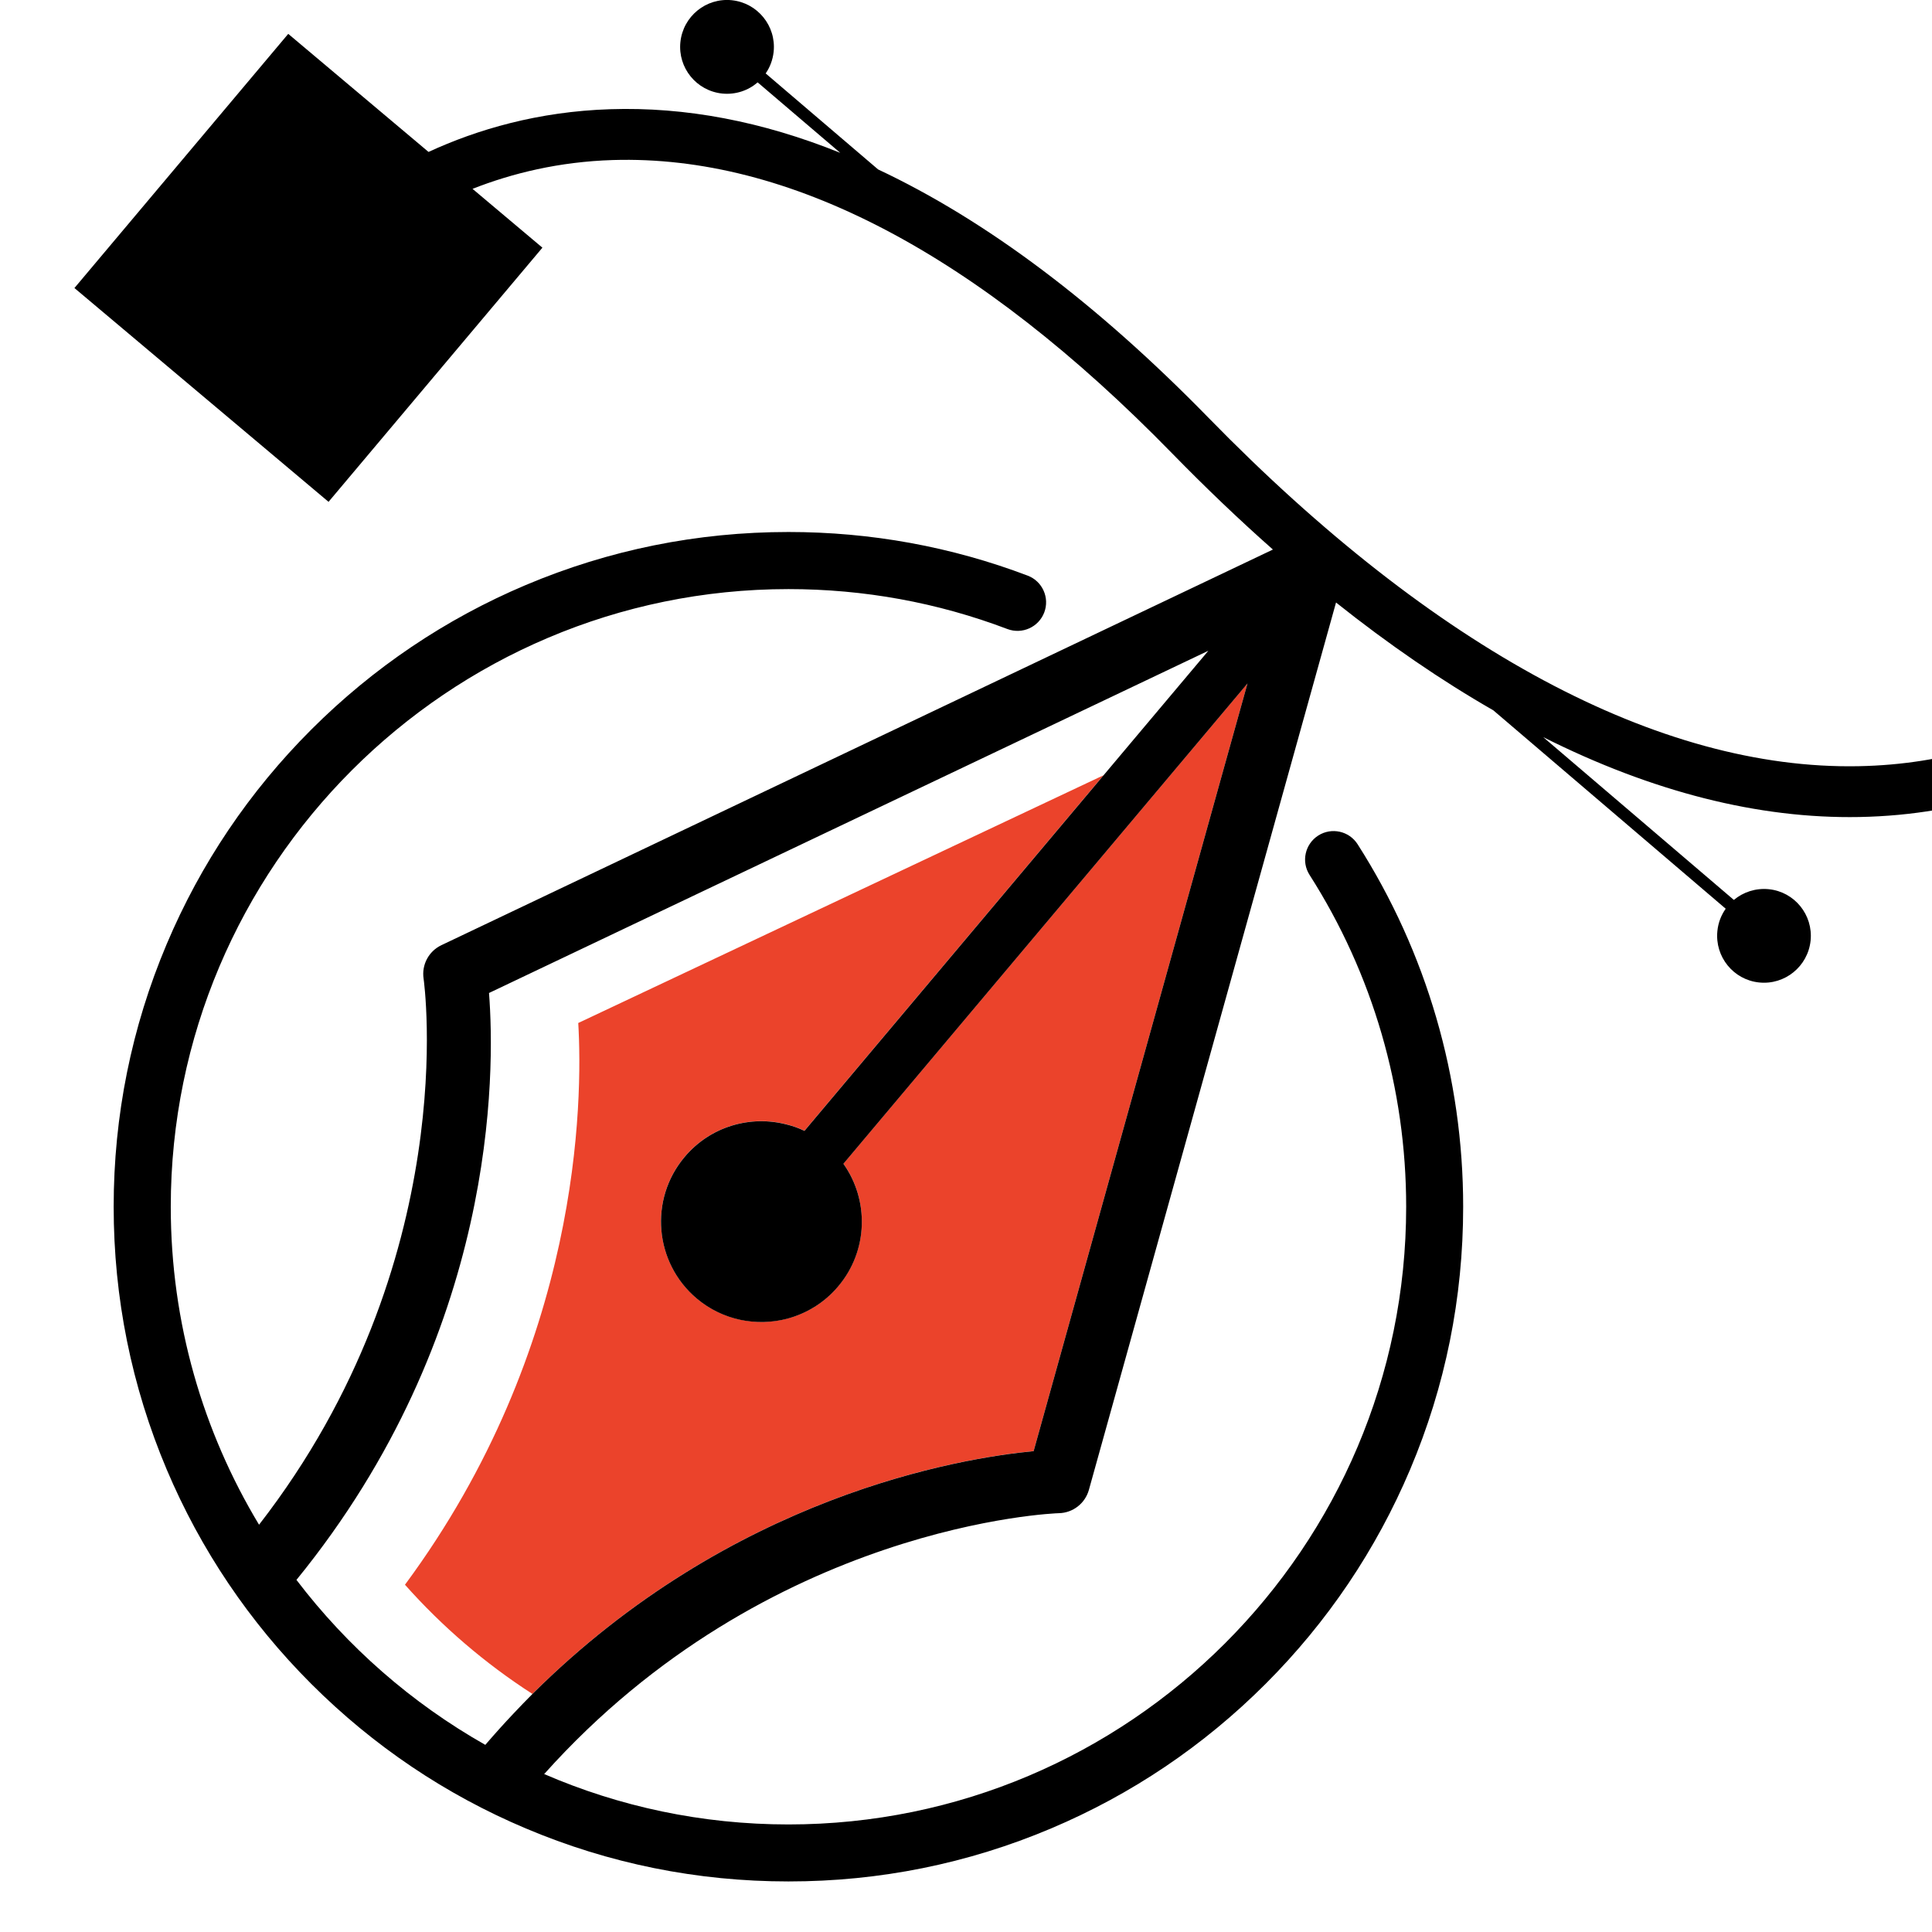 <?xml version="1.0" encoding="utf-8"?>
<!-- Generator: Adobe Illustrator 16.0.0, SVG Export Plug-In . SVG Version: 6.00 Build 0)  -->
<!DOCTYPE svg PUBLIC "-//W3C//DTD SVG 1.1//EN" "http://www.w3.org/Graphics/SVG/1.1/DTD/svg11.dtd">
<svg version="1.1" id="Calque_1" xmlns="http://www.w3.org/2000/svg" xmlns:xlink="http://www.w3.org/1999/xlink" x="0px" y="0px"
	 width="36px" height="36px" viewBox="0 0 36 36" enable-background="new 0 0 36 36" xml:space="preserve">
<g>
	<path fill="#EB432B" d="M23.206,12.78l-7.49,8.903c0.479,0.678,0.463,1.619-0.096,2.283c-0.258,0.309-0.594,0.51-0.955,0.605
		c-0.568,0.148-1.198,0.029-1.682-0.377c-0.79-0.666-0.892-1.846-0.227-2.637c0.481-0.572,1.232-0.783,1.91-0.604
		c0.02-0.006,0.039-0.01,0.058-0.016c-0.019,0.006-0.039,0.01-0.058,0.016c0.11,0.027,0.219,0.066,0.324,0.117l0.151-0.18
		c-0.04,0-0.08,0.002-0.12,0.004c0.04-0.002,0.08-0.004,0.12-0.004l5.421-6.444l-9.787,4.616c0.085,1.443,0.052,6.031-3.229,10.467
		c0.694,0.781,1.493,1.467,2.375,2.035c3.712-3.697,7.965-4.395,9.339-4.525l3.512-12.608l0.459-1.645l0.015-0.054L23.206,12.78z"/>
	<path d="M40.424,8.973l-2.844,3.38l1,0.843c-0.99,0.577-2.3,1.05-3.952,1.081c-3.708,0.07-7.895-2.174-12.108-6.491
		c-2.084-2.135-4.143-3.681-6.158-4.629l-2.095-1.789c0.081-0.116,0.133-0.254,0.149-0.405c0.049-0.48-0.3-0.909-0.78-0.959
		c-0.48-0.049-0.908,0.3-0.958,0.781c-0.049,0.479,0.299,0.908,0.779,0.958c0.25,0.025,0.485-0.056,0.661-0.208l1.539,1.313
		c-1.455-0.587-2.886-0.859-4.287-0.813c-1.345,0.043-2.479,0.378-3.385,0.796l-2.614-2.2L1.387,5.367l4.735,3.984l3.985-4.736
		L8.805,3.519c0.736-0.29,1.613-0.506,2.616-0.537c3.276-0.099,6.782,1.739,10.42,5.466c0.626,0.641,1.252,1.239,1.878,1.792
		L8.225,17.612c-0.236,0.112-0.371,0.365-0.332,0.624c0.008,0.053,0.738,5.275-3.066,10.175c-1.044-1.732-1.645-3.76-1.645-5.924
		c0-6.347,5.163-11.51,11.51-11.51c1.405,0,2.778,0.25,4.079,0.744c0.275,0.104,0.582-0.034,0.687-0.309
		c0.104-0.274-0.034-0.582-0.309-0.686c-1.423-0.54-2.922-0.813-4.457-0.813c-1.698,0-3.344,0.333-4.895,0.988
		c-1.497,0.633-2.842,1.54-3.997,2.694c-1.154,1.154-2.061,2.499-2.694,3.997c-0.655,1.55-0.988,3.197-0.988,4.894
		s0.333,3.344,0.988,4.895c0.633,1.496,1.54,2.842,2.694,3.996c1.155,1.154,2.5,2.061,3.997,2.693
		c1.551,0.656,3.197,0.988,4.895,0.988c1.697,0,3.344-0.332,4.894-0.988c1.498-0.633,2.842-1.539,3.996-2.693s2.061-2.5,2.694-3.996
		c0.656-1.551,0.988-3.197,0.988-4.895c0-2.402-0.68-4.739-1.967-6.755c-0.158-0.247-0.486-0.319-0.733-0.162
		c-0.248,0.159-0.32,0.487-0.162,0.734c1.178,1.845,1.8,3.984,1.8,6.183c0,6.346-5.163,11.51-11.51,11.51
		c-1.616,0-3.155-0.334-4.552-0.939c4.176-4.666,9.537-4.861,9.592-4.861c0.261-0.006,0.487-0.182,0.558-0.434l4.605-16.535
		c0.982,0.782,1.961,1.453,2.931,2.009l4.33,3.697c-0.084,0.119-0.14,0.26-0.155,0.416c-0.049,0.479,0.299,0.909,0.778,0.958
		c0.48,0.05,0.909-0.3,0.959-0.78c0.049-0.48-0.3-0.91-0.78-0.958c-0.244-0.024-0.476,0.054-0.65,0.2l-3.553-3.034
		c2.031,1.019,4.011,1.524,5.891,1.489c2.007-0.038,3.563-0.662,4.701-1.385l1.613,1.357l2.844-3.38L40.424,8.973z M9.567,31.931
		c-0.176,0.186-0.351,0.381-0.524,0.582c-1.372-0.777-2.569-1.826-3.519-3.074c3.741-4.59,3.703-9.457,3.588-10.936l13.404-6.377
		L21.191,13.7l-0.629,0.748l-5.421,6.444l-0.151,0.18c-0.105-0.051-0.213-0.09-0.324-0.117c-0.678-0.18-1.429,0.031-1.91,0.604
		c-0.665,0.791-0.563,1.971,0.227,2.637c0.483,0.406,1.113,0.525,1.682,0.377c0.361-0.096,0.697-0.297,0.955-0.605
		c0.56-0.664,0.576-1.605,0.096-2.283l7.49-8.903l0.039-0.047l-0.015,0.054l-0.459,1.645L19.26,27.04
		c-1.374,0.131-5.626,0.828-9.339,4.525C9.802,31.685,9.684,31.806,9.567,31.931z"/>
</g>
</svg>

